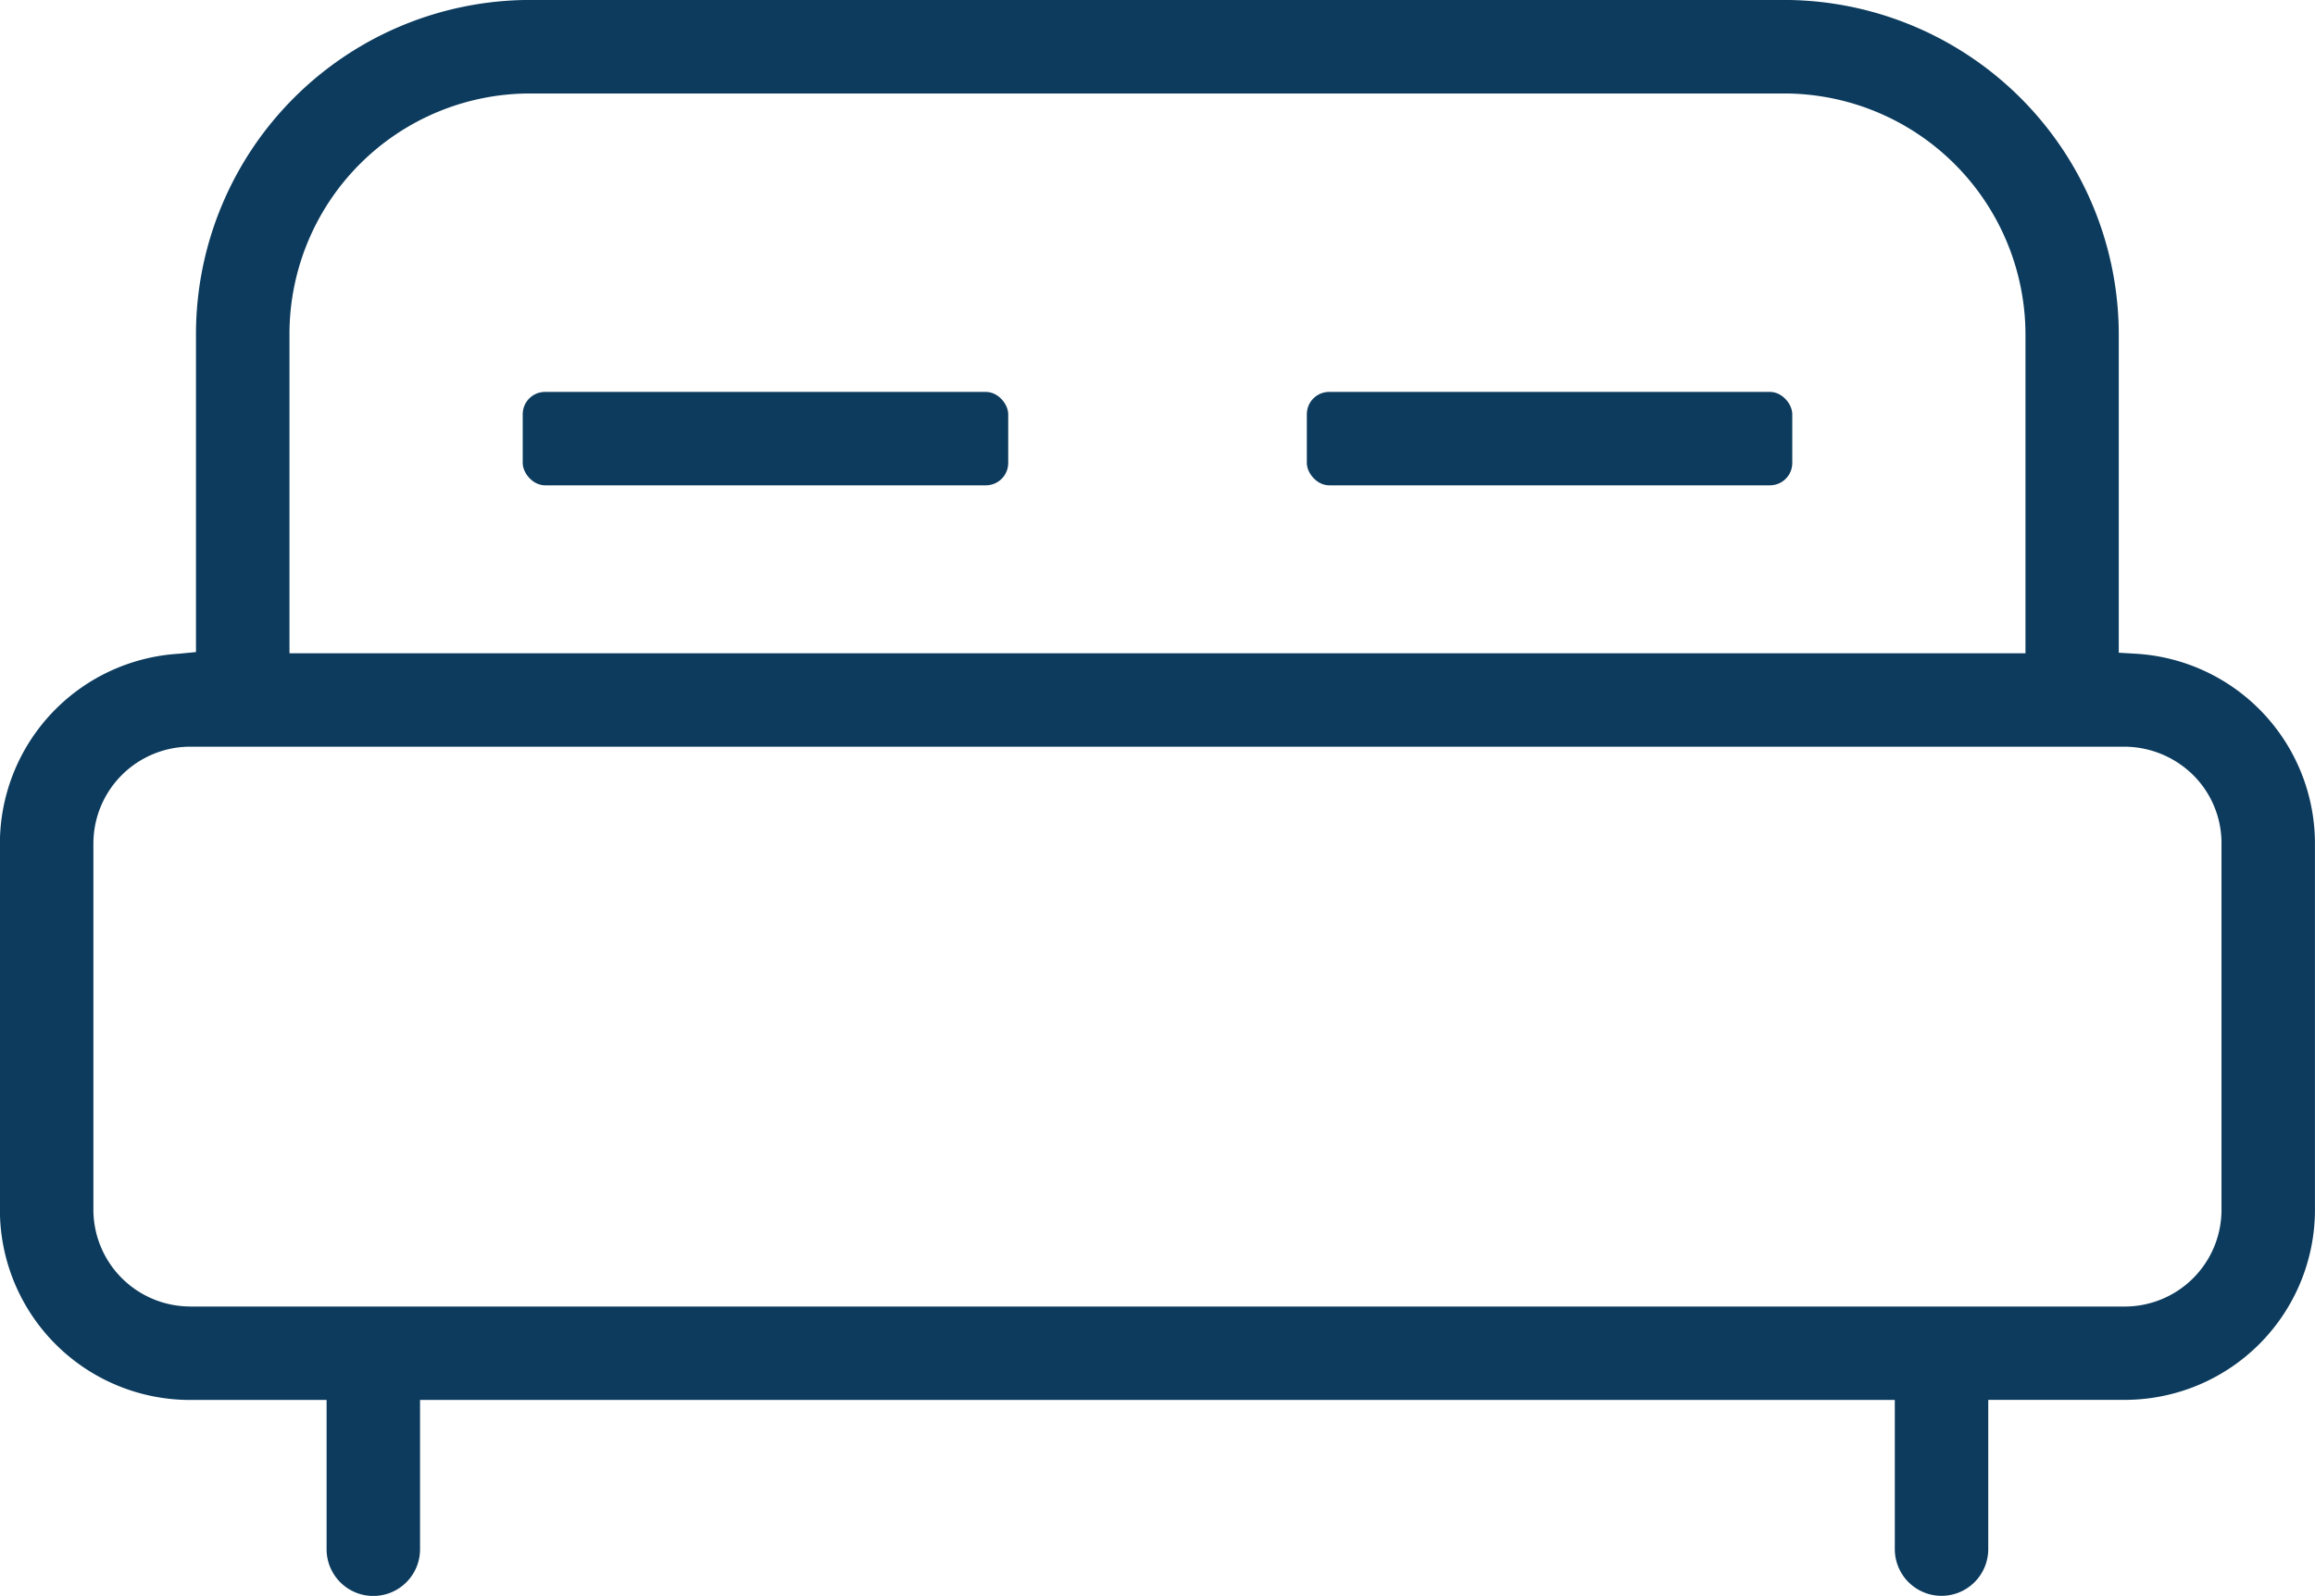 <?xml version="1.0" encoding="UTF-8"?> <svg xmlns="http://www.w3.org/2000/svg" width="46.648" height="32.166" viewBox="0 0 46.648 32.166"><g id="Group_11691" data-name="Group 11691" transform="translate(-570.999 -840)"><path id="Path_202" data-name="Path 202" d="M980.642,1143.132a.942.942,0,0,0,.941-.941v-3.009h2.75a3.833,3.833,0,0,0,3.833-3.82v-7.4a3.834,3.834,0,0,0-3.6-3.818l-.353-.021v-6.43a6.751,6.751,0,0,0-6.741-6.727H952.2a6.739,6.739,0,0,0-6.732,6.721v6.423l-.351.034a3.836,3.836,0,0,0-3.6,3.809v7.4a3.833,3.833,0,0,0,3.833,3.831H948.1v3.009a.941.941,0,1,0,1.883,0v-3.009H979.7v3.009A.942.942,0,0,0,980.642,1143.132Zm-33.29-25.437a4.849,4.849,0,0,1,4.849-4.844h25.274a4.866,4.866,0,0,1,4.858,4.842v6.441H947.352Zm-1.989,19.605h-.014a1.953,1.953,0,0,1-1.948-1.935v-7.4a1.953,1.953,0,0,1,1.95-1.948h38.971a1.983,1.983,0,0,1,1.38.562,1.934,1.934,0,0,1,.581,1.374v7.4a1.95,1.95,0,0,1-1.95,1.948H945.363Z" transform="translate(-370.52 -270.967)" fill="#0c3b5d"></path><rect id="Rectangle_114" data-name="Rectangle 114" width="9.782" height="1.883" rx="0.45" transform="translate(597.332 847.899)" fill="#0c3b5d"></rect><rect id="Rectangle_115" data-name="Rectangle 115" width="9.783" height="1.883" rx="0.45" transform="translate(581.532 847.899)" fill="#0c3b5d"></rect></g></svg> 